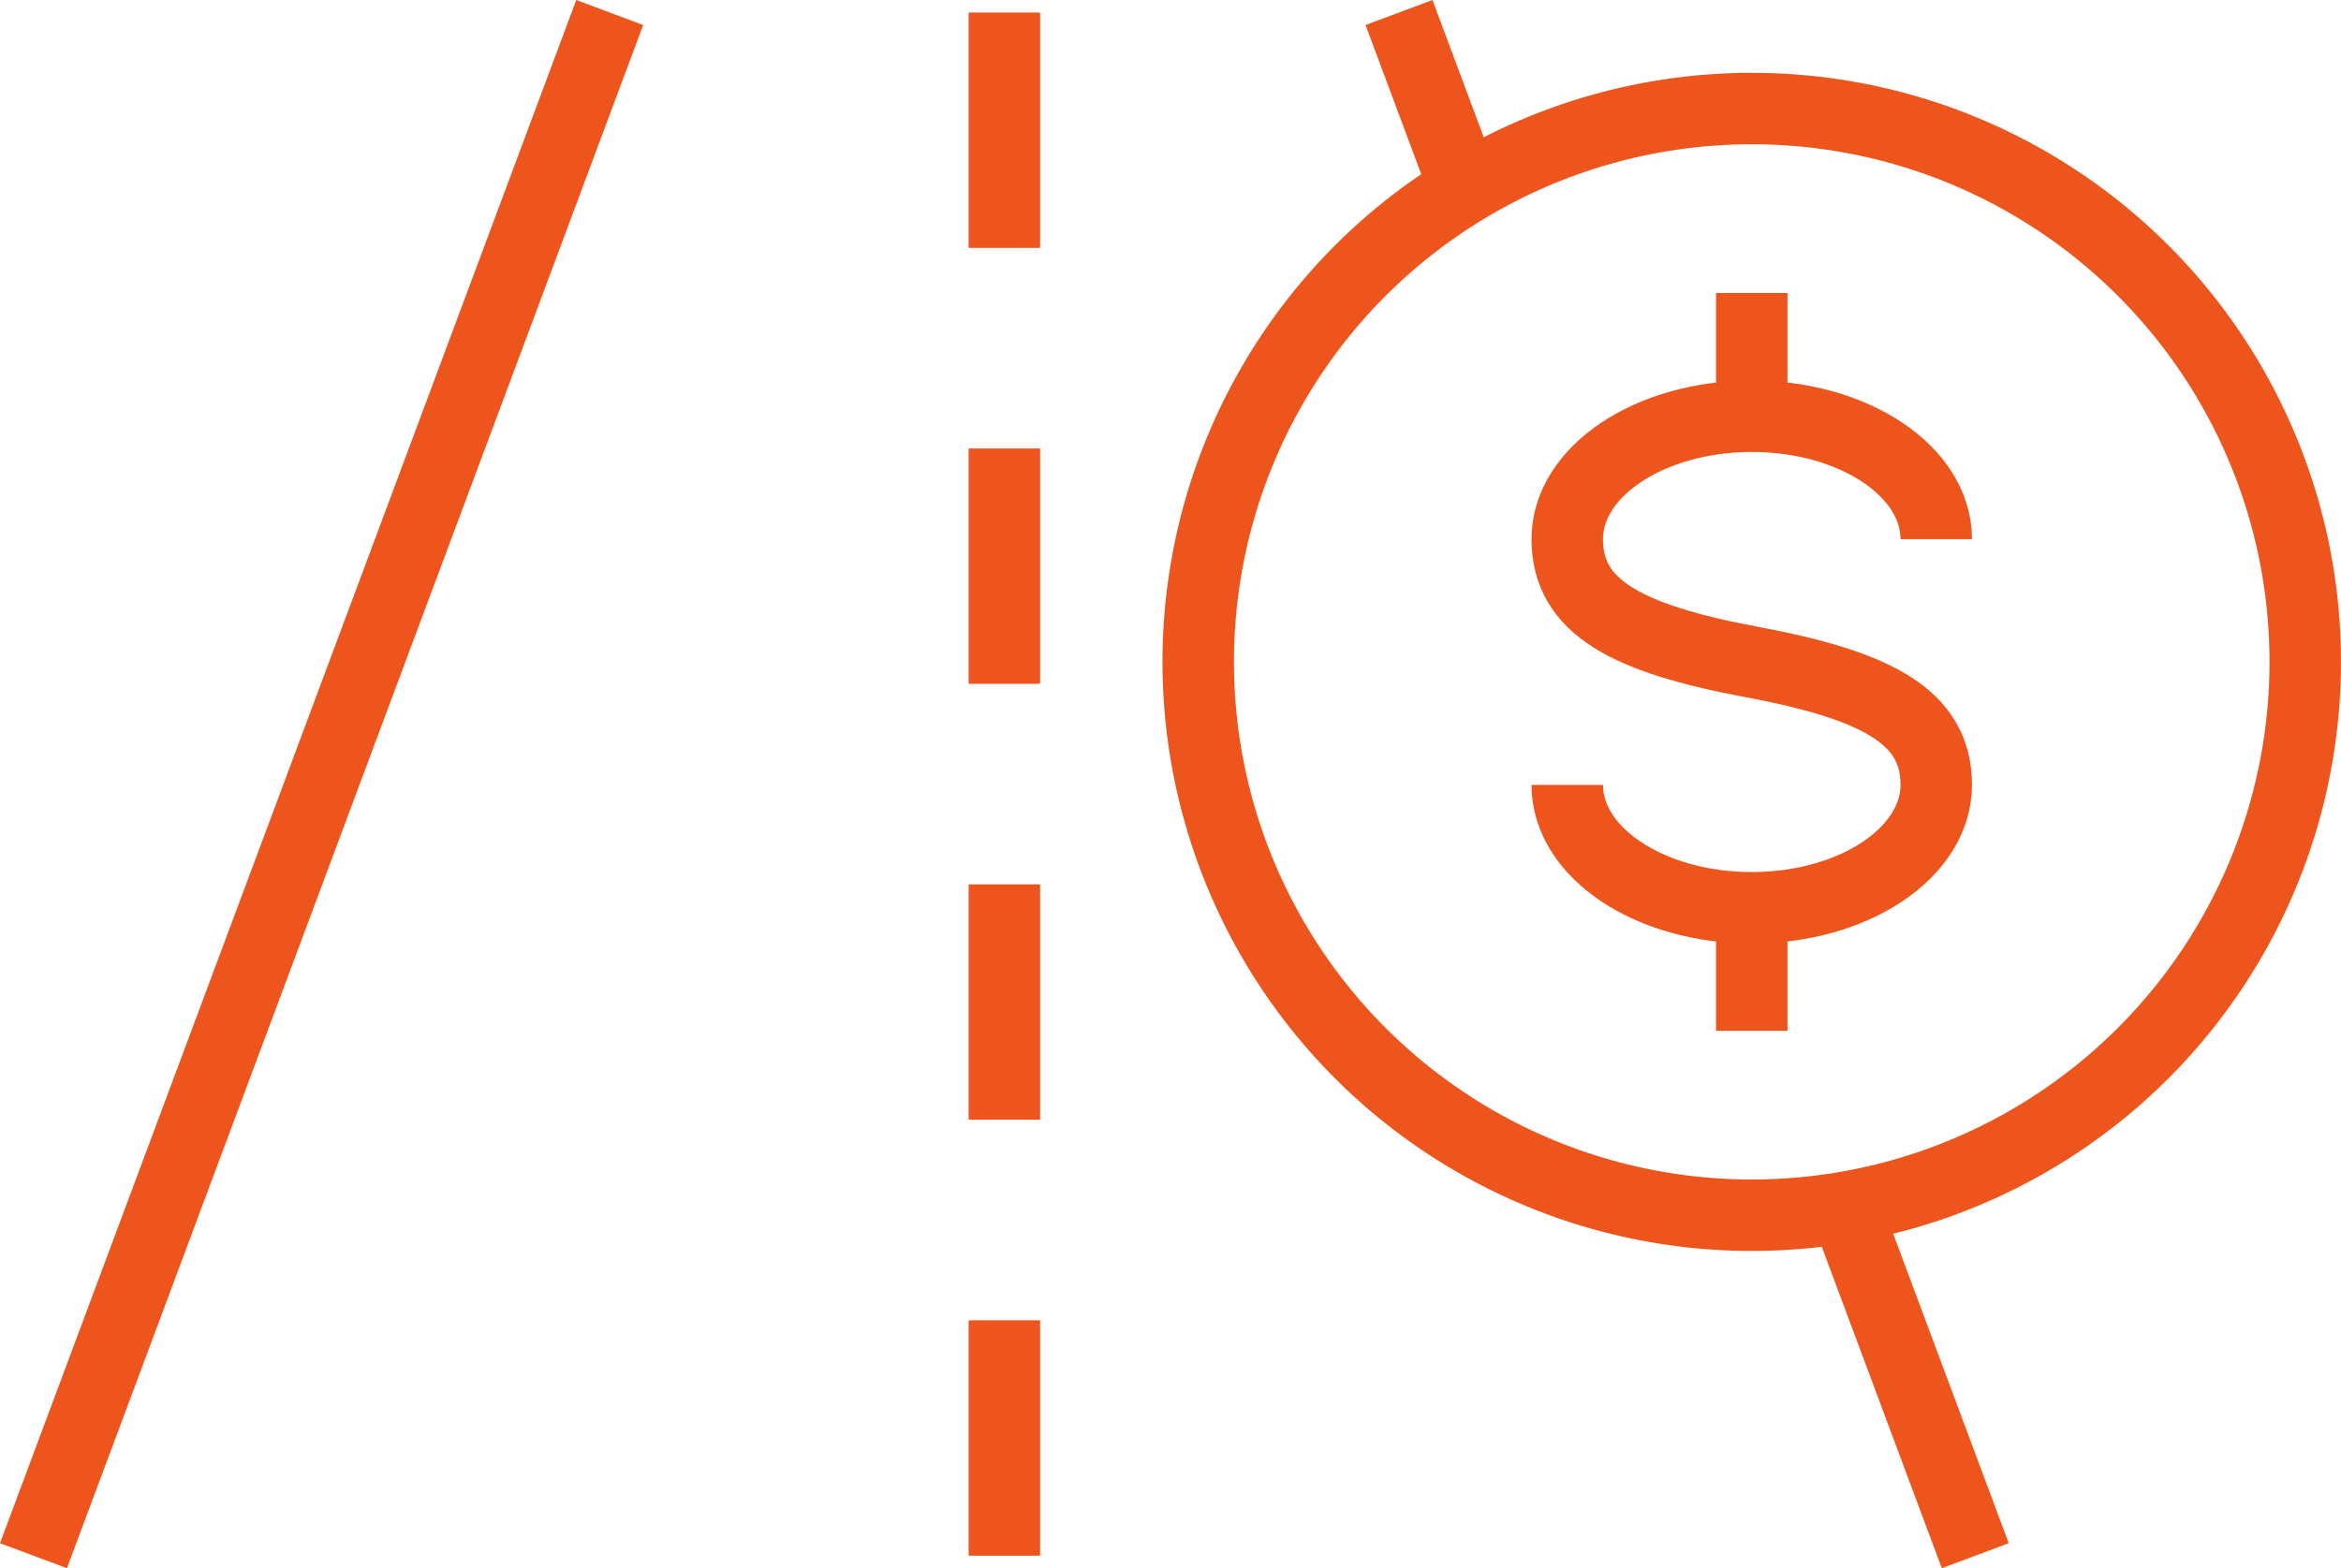 <svg xmlns="http://www.w3.org/2000/svg" width="81.893" height="54.874" viewBox="0 0 81.893 54.874">
  <g id="Group_1545" data-name="Group 1545" transform="translate(-797.567 -157.775)">
    <line id="Line_17" data-name="Line 17" x1="20.158" y2="54" transform="translate(798.738 158.213)" fill="none" stroke="#ed551c" stroke-linejoin="round" stroke-width="2.5"/>
    <line id="Line_18" data-name="Line 18" x2="4.551" y2="12.191" transform="translate(862.115 200.022)" fill="none" stroke="#ed551c" stroke-linejoin="round" stroke-width="2.5"/>
    <path id="Path_3052" data-name="Path 3052" d="M822.662,173.995" transform="translate(39.452 26.026)" fill="none" stroke="#ed551c" stroke-linejoin="round" stroke-width="2.5"/>
    <line id="Line_19" data-name="Line 19" x2="2.301" y2="6.163" transform="translate(846.507 158.213)" fill="none" stroke="#ed551c" stroke-linejoin="round" stroke-width="2.5"/>
    <line id="Line_20" data-name="Line 20" y2="8.237" transform="translate(832.702 203.976)" fill="none" stroke="#ed551c" stroke-linejoin="round" stroke-width="2.5"/>
    <line id="Line_21" data-name="Line 21" y2="8.237" transform="translate(832.702 188.721)" fill="none" stroke="#ed551c" stroke-linejoin="round" stroke-width="2.5"/>
    <line id="Line_22" data-name="Line 22" y2="8.237" transform="translate(832.702 173.467)" fill="none" stroke="#ed551c" stroke-linejoin="round" stroke-width="2.5"/>
    <line id="Line_23" data-name="Line 23" y2="8.237" transform="translate(832.702 158.213)" fill="none" stroke="#ed551c" stroke-linejoin="round" stroke-width="2.5"/>
    <circle id="Ellipse_6" data-name="Ellipse 6" cx="19.363" cy="19.363" r="19.363" transform="translate(839.483 161.573)" fill="none" stroke="#ed551c" stroke-linejoin="round" stroke-width="2.5"/>
    <line id="Line_24" data-name="Line 24" y2="4.303" transform="translate(858.847 168.028)" fill="none" stroke="#ed551c" stroke-linejoin="round" stroke-width="2.5"/>
    <line id="Line_25" data-name="Line 25" y2="4.303" transform="translate(858.847 189.542)" fill="none" stroke="#ed551c" stroke-linejoin="round" stroke-width="2.5"/>
    <g id="Group_1544" data-name="Group 1544" transform="translate(852.392 172.331)">
      <path id="Path_3053" data-name="Path 3053" d="M818.992,176.451c0,2.376,2.89,4.3,6.456,4.3s6.453-1.926,6.453-4.3-2.058-3.478-6.453-4.3-6.456-1.929-6.456-4.3,2.89-4.3,6.456-4.3,6.453,1.926,6.453,4.3" transform="translate(-818.992 -163.542)" fill="none" stroke="#ed551c" stroke-linejoin="round" stroke-width="2.5"/>
    </g>
  </g>
</svg>
